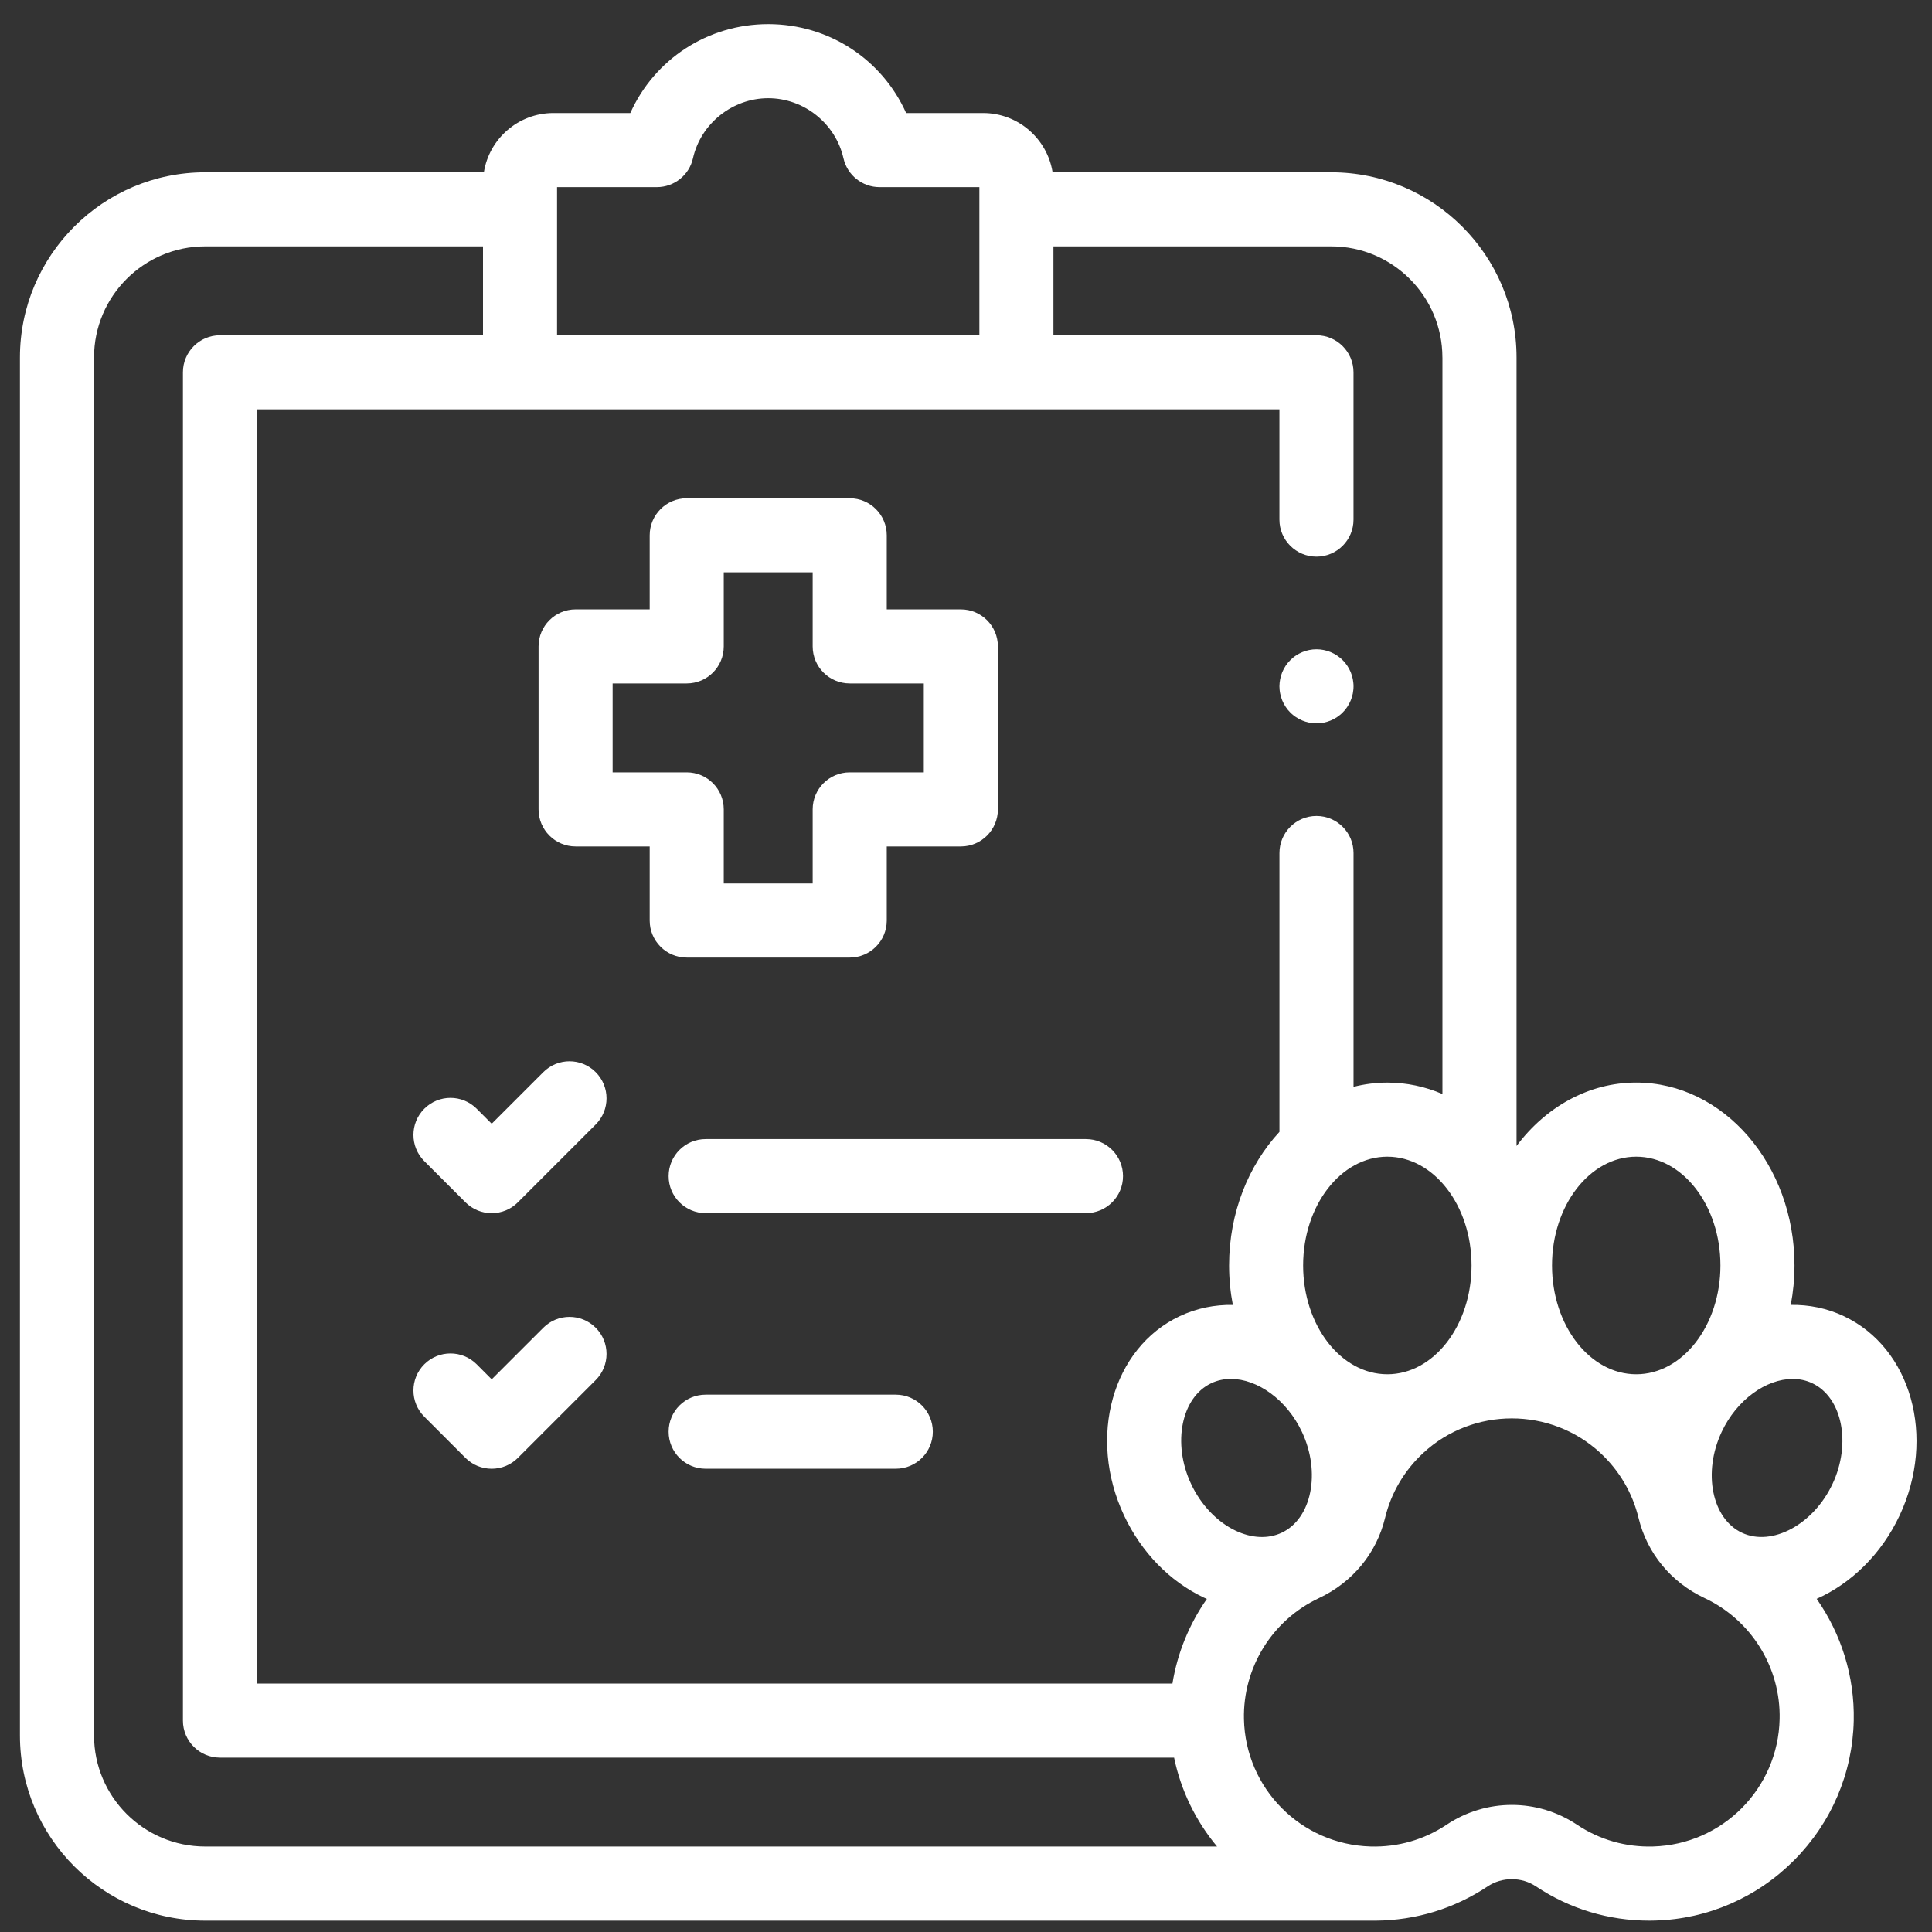 <svg width="75" height="75" viewBox="0 0 75 75" fill="none" xmlns="http://www.w3.org/2000/svg">
<rect x="0" y="0" width="75" height="75" fill="#333333" stroke="none"/>
<path d="M32.987 37.173C33.78 37.173 34.424 36.529 34.424 35.735V32.859H37.301C38.094 32.859 38.738 32.215 38.738 31.421V25.094C38.738 24.3 38.094 23.656 37.301 23.656H34.424V20.78C34.424 19.986 33.78 19.342 32.987 19.342H26.659C25.865 19.342 25.221 19.986 25.221 20.78V23.656H22.345C21.551 23.656 20.907 24.3 20.907 25.094V31.421C20.907 32.215 21.551 32.859 22.345 32.859H25.221V35.735C25.221 36.529 25.865 37.173 26.659 37.173H32.987ZM23.782 29.983V26.531H26.659C27.453 26.531 28.096 25.887 28.096 25.094V22.218H31.548V25.094C31.548 25.887 32.192 26.531 32.986 26.531H35.862V29.983H32.986C32.192 29.983 31.548 30.626 31.548 31.42V34.296H28.096V31.42C28.096 30.626 27.453 29.983 26.659 29.983H23.782ZM23.124 41.62C23.686 42.182 23.686 43.092 23.124 43.654L20.104 46.674C19.835 46.944 19.469 47.096 19.087 47.096C18.706 47.096 18.34 46.945 18.07 46.674L16.471 45.075C15.909 44.513 15.909 43.602 16.471 43.041C17.033 42.479 17.943 42.479 18.505 43.041L19.088 43.624L21.091 41.621C21.653 41.059 22.564 41.059 23.125 41.621L23.124 41.62ZM43.595 45.657C43.595 46.451 42.951 47.094 42.157 47.094H27.393C26.599 47.094 25.956 46.451 25.956 45.657C25.956 44.863 26.599 44.219 27.393 44.219H42.157C42.951 44.219 43.595 44.863 43.595 45.657ZM23.124 51.542C23.686 52.104 23.686 53.014 23.124 53.576L20.104 56.596C19.835 56.865 19.469 57.017 19.087 57.017C18.706 57.017 18.34 56.866 18.07 56.596L16.471 54.996C15.909 54.434 15.909 53.524 16.471 52.962C17.033 52.401 17.943 52.401 18.505 52.962L19.088 53.546L21.091 51.543C21.653 50.981 22.564 50.981 23.125 51.543L23.124 51.542ZM36.212 55.579C36.212 56.373 35.569 57.016 34.775 57.016H27.393C26.599 57.016 25.956 56.373 25.956 55.579C25.956 54.785 26.599 54.141 27.393 54.141H34.775C35.569 54.141 36.212 54.785 36.212 55.579ZM71.574 51.091C70.917 50.783 70.218 50.644 69.517 50.656C69.611 50.162 69.662 49.65 69.662 49.124C69.662 45.209 66.906 42.025 63.518 42.025C61.663 42.025 59.999 42.98 58.872 44.486V13.878C58.872 9.913 55.646 6.688 51.681 6.688H40.861C40.654 5.386 39.523 4.387 38.164 4.387H35.176C34.245 2.309 32.182 0.936 29.822 0.936C27.462 0.936 25.4 2.309 24.469 4.387H21.482C20.122 4.387 18.991 5.386 18.784 6.688H7.964C4 6.688 0.774 9.913 0.774 13.878V67.37C0.774 71.334 4 74.56 7.964 74.56H53.407C53.407 74.56 53.413 74.56 53.415 74.56C54.967 74.547 56.459 74.091 57.75 73.23C58.311 72.856 59.065 72.856 59.626 73.23C60.934 74.103 62.449 74.56 64.023 74.56C64.1 74.56 64.179 74.559 64.258 74.556C66.292 74.498 68.207 73.665 69.653 72.21C71.097 70.755 71.917 68.833 71.962 66.799C72 65.073 71.474 63.425 70.523 62.067C71.851 61.474 73.029 60.349 73.742 58.833C75.168 55.797 74.197 52.324 71.575 51.092L71.574 51.091ZM57.125 49.125C57.125 51.454 55.659 53.349 53.856 53.349C52.054 53.349 50.587 51.454 50.587 49.125C50.587 46.797 52.054 44.902 53.856 44.902C55.659 44.902 57.125 46.797 57.125 49.125ZM50.541 55.586C51.281 57.16 50.921 58.952 49.755 59.5C49.229 59.747 48.593 59.718 47.963 59.419C47.248 59.079 46.619 58.419 46.239 57.608C45.499 56.035 45.859 54.242 47.025 53.695C47.263 53.583 47.519 53.53 47.783 53.53C48.812 53.53 49.952 54.334 50.541 55.586ZM63.518 44.902C65.32 44.902 66.787 46.797 66.787 49.125C66.787 51.454 65.32 53.349 63.518 53.349C61.716 53.349 60.249 51.454 60.249 49.125C60.249 46.797 61.716 44.902 63.518 44.902ZM55.995 13.878V42.47C55.329 42.183 54.609 42.026 53.858 42.026C53.407 42.026 52.968 42.084 52.544 42.191V33.113C52.544 32.319 51.9 31.676 51.106 31.676C50.312 31.676 49.668 32.319 49.668 33.113V43.939C48.467 45.235 47.713 47.08 47.713 49.125C47.713 49.651 47.764 50.163 47.859 50.657C47.157 50.644 46.459 50.783 45.802 51.091C43.181 52.323 42.209 55.795 43.636 58.831C44.305 60.255 45.404 61.386 46.728 62.016C46.769 62.035 46.809 62.052 46.85 62.07C46.17 63.043 45.707 64.164 45.514 65.356H9.977V15.891H49.667V20.172C49.667 20.965 50.311 21.609 51.105 21.609C51.899 21.609 52.543 20.965 52.543 20.172V14.453C52.543 13.659 51.899 13.015 51.105 13.015H40.894V9.564H51.68C54.059 9.564 55.994 11.499 55.994 13.878H55.995ZM25.499 7.264C26.171 7.264 26.754 6.799 26.901 6.143C27.207 4.793 28.435 3.812 29.822 3.812C31.209 3.812 32.438 4.793 32.743 6.143C32.892 6.799 33.473 7.264 34.145 7.264H38.019V13.015H21.625V7.264H25.498H25.499ZM3.65 67.37V13.878C3.65 11.499 5.585 9.564 7.964 9.564H18.75V13.015H8.539C7.745 13.015 7.101 13.659 7.101 14.453V66.794C7.101 67.587 7.745 68.231 8.539 68.231H45.578C45.84 69.495 46.409 70.677 47.246 71.682H7.964C5.585 71.682 3.65 69.748 3.65 67.368V67.37ZM69.085 66.734C69.026 69.43 66.869 71.603 64.175 71.681C63.116 71.713 62.095 71.42 61.222 70.837C59.683 69.81 57.694 69.81 56.155 70.837C55.281 71.42 54.259 71.713 53.202 71.681C50.506 71.604 48.349 69.43 48.29 66.736C48.246 64.732 49.39 62.888 51.204 62.037C52.504 61.427 53.439 60.293 53.768 58.925C54.001 57.958 54.513 57.086 55.25 56.404C56.214 55.51 57.451 55.062 58.688 55.062C59.925 55.062 61.162 55.51 62.127 56.404C62.862 57.086 63.374 57.958 63.608 58.925C63.938 60.293 64.871 61.427 66.171 62.037C67.985 62.888 69.13 64.732 69.085 66.736V66.734ZM71.137 57.608C70.397 59.182 68.787 60.048 67.621 59.501C66.455 58.953 66.095 57.161 66.835 55.587C67.423 54.335 68.563 53.531 69.592 53.531C69.857 53.531 70.113 53.584 70.35 53.696C71.516 54.244 71.877 56.036 71.137 57.609V57.608ZM52.536 26.501C52.542 26.549 52.544 26.596 52.544 26.642C52.544 26.689 52.542 26.737 52.536 26.784C52.532 26.831 52.524 26.878 52.516 26.924C52.497 27.016 52.469 27.106 52.434 27.192C52.398 27.28 52.353 27.363 52.301 27.441C52.275 27.48 52.247 27.518 52.218 27.555C52.188 27.591 52.156 27.626 52.122 27.659C52.09 27.693 52.054 27.725 52.017 27.754C51.981 27.785 51.943 27.813 51.904 27.838C51.827 27.89 51.742 27.934 51.656 27.971C51.569 28.007 51.478 28.034 51.386 28.053C51.341 28.062 51.294 28.069 51.247 28.074C51.2 28.078 51.153 28.081 51.106 28.081C51.06 28.081 51.011 28.078 50.964 28.074C50.917 28.069 50.871 28.062 50.825 28.053C50.733 28.034 50.642 28.007 50.556 27.971C50.469 27.934 50.386 27.89 50.308 27.838C50.268 27.813 50.23 27.785 50.194 27.754C50.157 27.725 50.123 27.693 50.089 27.659C50.056 27.626 50.024 27.591 49.994 27.555C49.964 27.518 49.936 27.48 49.91 27.441C49.858 27.363 49.814 27.28 49.777 27.192C49.742 27.106 49.715 27.016 49.696 26.924C49.687 26.878 49.679 26.831 49.675 26.784C49.67 26.737 49.667 26.69 49.667 26.642C49.667 26.595 49.67 26.549 49.675 26.501C49.679 26.455 49.687 26.407 49.696 26.362C49.715 26.27 49.742 26.18 49.777 26.092C49.814 26.006 49.858 25.922 49.91 25.844C49.936 25.806 49.964 25.767 49.994 25.731C50.023 25.695 50.056 25.659 50.089 25.627C50.123 25.593 50.157 25.561 50.194 25.531C50.23 25.501 50.268 25.473 50.308 25.448C50.386 25.396 50.469 25.35 50.556 25.315C50.642 25.279 50.733 25.251 50.825 25.233C50.871 25.224 50.917 25.217 50.964 25.212C51.059 25.203 51.154 25.203 51.247 25.212C51.294 25.217 51.341 25.224 51.386 25.233C51.478 25.251 51.569 25.279 51.656 25.315C51.742 25.35 51.827 25.396 51.904 25.448C51.943 25.473 51.981 25.501 52.017 25.531C52.054 25.561 52.09 25.593 52.122 25.627C52.156 25.659 52.188 25.695 52.218 25.731C52.247 25.767 52.275 25.806 52.301 25.844C52.353 25.922 52.398 26.006 52.434 26.092C52.469 26.18 52.497 26.27 52.516 26.362C52.524 26.407 52.532 26.455 52.536 26.501Z" fill="white"/>
</svg>
